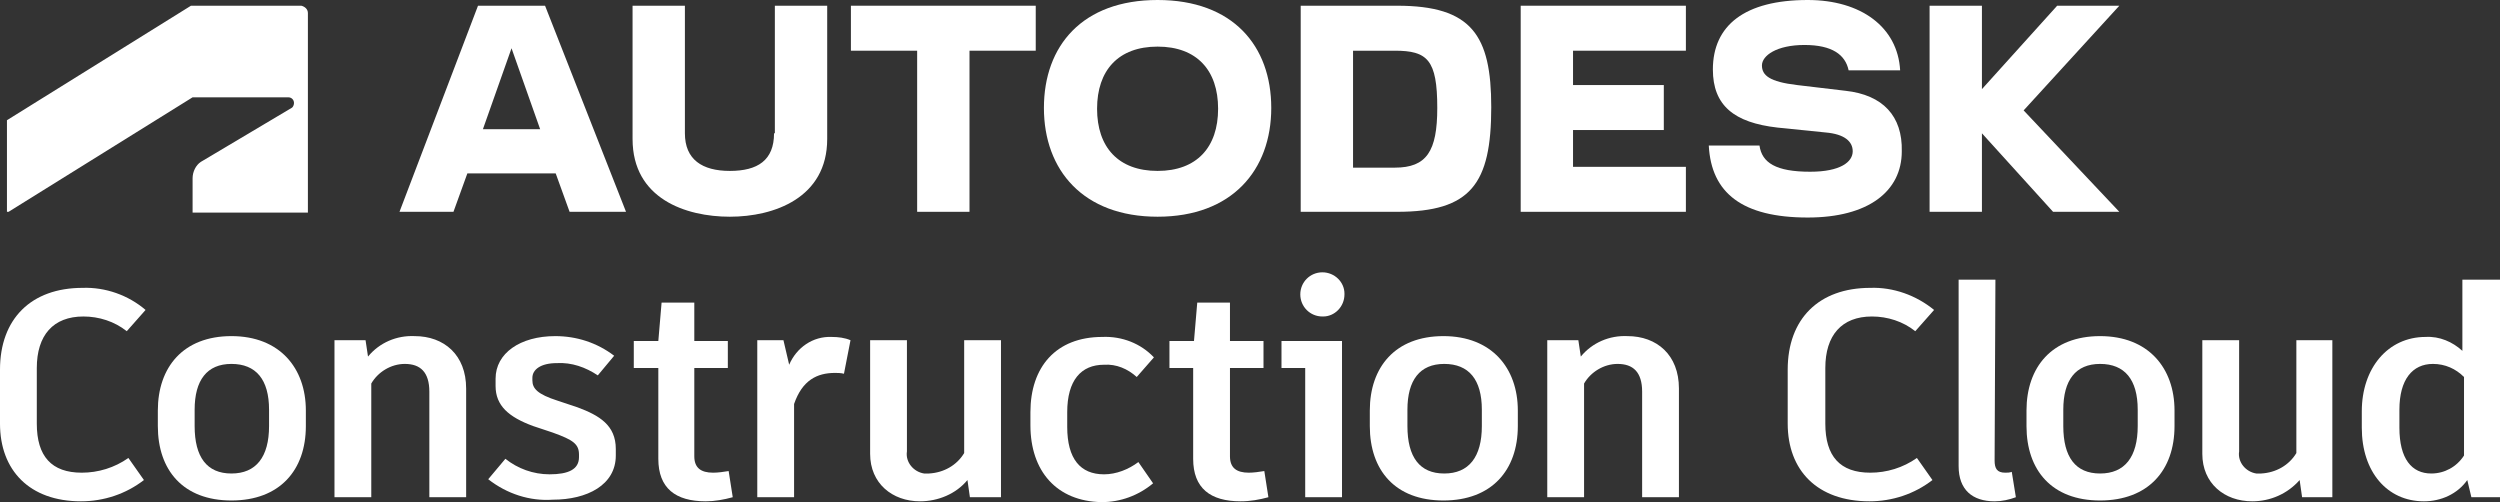 <?xml version="1.0" encoding="UTF-8"?><svg id="Layer_2" xmlns="http://www.w3.org/2000/svg" viewBox="0 0 305.7 61.4"><rect x="0" y="0" width="305.7" height="61.4" fill="#333333" stroke="none"/><defs><style>.cls-1{fill:#fff;}</style></defs><g id="Layer_1-2"><g><path class="cls-1" d="M0,51.8v-6.6c0-6.2,3.8-10,10.1-10,2.8-.1,5.6,.9,7.7,2.7l-2.3,2.6c-1.5-1.2-3.4-1.8-5.3-1.8-3.7,0-5.7,2.3-5.7,6.3v6.8c0,4,1.8,6,5.5,6,2,0,4-.6,5.7-1.8l1.9,2.7c-2.2,1.7-4.9,2.6-7.7,2.6C3.6,61.3,0,57.5,0,51.8h0Z"/><path class="cls-1" d="M37.4,50.2v1.9c0,5.4-3.2,9.1-9.1,9.1s-9-3.7-9-9.1v-1.9c0-5.3,3.1-9.1,9-9.1s9.1,3.9,9.1,9.1Zm-13.6-.1v2c0,3.8,1.5,5.8,4.5,5.8s4.6-2,4.6-5.8v-2c0-3.7-1.6-5.6-4.6-5.6s-4.5,2-4.5,5.6Z"/><path class="cls-1" d="M57,47.5v13.3h-4.5v-12.9c0-2.4-1.1-3.4-3-3.4-1.7,0-3.3,1-4.1,2.4v13.9h-4.5v-19.2h3.8l.3,2c1.4-1.7,3.5-2.6,5.7-2.5,3.6,0,6.3,2.3,6.3,6.4h0Z"/><path class="cls-1" d="M59.7,58.6l2.1-2.5c1.5,1.2,3.4,1.9,5.4,1.9,2.3,0,3.6-.6,3.6-2.1v-.3c0-1.3-.7-1.8-3.2-2.7l-2.4-.8c-3-1.1-4.6-2.5-4.6-4.9v-.9c0-3.1,3-5.2,7.3-5.2,2.6,0,5.1,.8,7.2,2.4l-2,2.4c-1.5-1-3.2-1.6-5-1.5-2,0-3,.8-3,1.8v.3c0,1,.6,1.7,3.1,2.5l2.4,.8c2.7,1,4.7,2.2,4.7,5.1v.8c0,3.6-3.5,5.4-7.7,5.4-2.8,.2-5.6-.7-7.9-2.5Z"/><path class="cls-1" d="M89.6,60.8c-1.1,.3-2.2,.5-3.3,.5-3.7,0-5.8-1.6-5.8-5.2v-11.1h-3v-3.3h3l.4-4.7h4v4.7h4.1v3.3h-4.1v10.8c0,1.4,.8,2,2.3,2,.6,0,1.3-.1,1.9-.2l.5,3.2Z"/><path class="cls-1" d="M104,41.6l-.8,4.1c-.4-.1-.8-.1-1.1-.1-2.2,0-4,.9-5,3.8v11.4h-4.5v-19.2h3.2l.7,3c.9-2.1,2.9-3.5,5.2-3.4,.8,0,1.6,.1,2.3,.4h0Z"/><path class="cls-1" d="M122.4,41.6v19.2h-3.8l-.3-2.1c-1.4,1.7-3.6,2.6-5.8,2.6-3.4,0-6.1-2.2-6.1-5.8v-13.9h4.5v13.6c-.2,1.3,.8,2.5,2.1,2.7h.6c1.8-.1,3.4-1,4.3-2.5v-13.8h4.5Z"/><path class="cls-1" d="M126,52v-1.6c0-5.5,3.1-9.2,8.8-9.2,2.4-.1,4.7,.8,6.3,2.5l-2.1,2.4c-1.1-1-2.5-1.6-4-1.5-2.8,0-4.5,1.9-4.5,5.8v1.8c0,3.9,1.6,5.8,4.5,5.8,1.5,0,3-.6,4.2-1.5l1.8,2.6c-1.8,1.5-4,2.3-6.3,2.3-5.5-.1-8.7-3.8-8.7-9.4h0Z"/><path class="cls-1" d="M155.1,60.8c-1.1,.3-2.2,.5-3.4,.5-3.7,0-5.8-1.6-5.8-5.2v-11.1h-2.9v-3.3h3l.4-4.7h4v4.7h4.1v3.3h-4.1v10.8c0,1.4,.8,2,2.3,2,.6,0,1.3-.1,1.9-.2l.5,3.2Z"/><path class="cls-1" d="M164.1,41.6v19.2h-4.5v-15.8h-2.9v-3.3h7.4v-.1Zm-5.1-5.6c0-1.5,1.2-2.7,2.7-2.7s2.7,1.2,2.7,2.6v.1c0,1.5-1.2,2.7-2.6,2.7h-.1c-1.5,0-2.7-1.2-2.7-2.7Z"/><path class="cls-1" d="M185.6,50.2v1.9c0,5.4-3.2,9.1-9.1,9.1s-9-3.7-9-9.1v-1.9c0-5.3,3.1-9.1,9-9.1s9.1,3.9,9.1,9.1Zm-13.5-.1v2c0,3.8,1.5,5.8,4.5,5.8s4.6-2,4.6-5.8v-2c0-3.7-1.6-5.6-4.6-5.6s-4.5,2-4.5,5.6Z"/><path class="cls-1" d="M205.3,47.5v13.3h-4.5v-12.9c0-2.4-1.1-3.4-3-3.4-1.7,0-3.3,1-4.1,2.4v13.9h-4.5v-19.2h3.8l.3,2c1.4-1.7,3.5-2.6,5.7-2.5,3.6,0,6.3,2.3,6.3,6.4h0Z"/><path class="cls-1" d="M218.6,51.8v-6.6c0-6.2,3.8-10,10.1-10,2.8-.1,5.6,.9,7.8,2.7l-2.3,2.6c-1.5-1.2-3.4-1.8-5.3-1.8-3.7,0-5.7,2.3-5.7,6.3v6.8c0,4,1.8,6,5.5,6,2,0,4-.6,5.7-1.8l1.9,2.7c-2.2,1.7-4.9,2.6-7.7,2.6-6.4,0-10-3.8-10-9.5h0Z"/><path class="cls-1" d="M243.9,56.3c0,1,.3,1.5,1.3,1.5,.3,0,.5,0,.8-.1l.5,3.1c-.8,.3-1.7,.5-2.6,.5-2.7,0-4.4-1.4-4.4-4.3v-22.8h4.5s-.1,22.1-.1,22.1Z"/><path class="cls-1" d="M265.9,50.2v1.9c0,5.4-3.2,9.1-9.1,9.1s-9-3.7-9-9.1v-1.9c0-5.3,3.1-9.1,9-9.1s9.1,3.9,9.1,9.1Zm-13.6-.1v2c0,3.8,1.5,5.8,4.5,5.8s4.6-2,4.6-5.8v-2c0-3.7-1.6-5.6-4.6-5.6s-4.5,2-4.5,5.6Z"/><path class="cls-1" d="M285.2,41.6v19.2h-3.7l-.3-2.1c-1.5,1.7-3.6,2.6-5.8,2.6-3.4,0-6.1-2.2-6.1-5.8v-13.9h4.5v13.6c-.2,1.3,.8,2.5,2.1,2.7h.6c1.8-.1,3.4-1,4.3-2.5v-13.8s4.4,0,4.4,0Z"/><path class="cls-1" d="M305.7,34.2v26.6h-3.5l-.5-2.1c-1.2,1.7-3.2,2.6-5.3,2.6-4.5,0-7.6-3.6-7.6-9v-2c0-5.3,3.2-9.1,7.8-9.1,1.7-.1,3.3,.6,4.5,1.7v-8.7s4.6,0,4.6,0Zm-4.4,21.5v-9.6c-1-1-2.3-1.6-3.8-1.6-2.5,0-4.1,1.9-4.1,5.6v2.2c0,3.8,1.5,5.6,3.9,5.6,1.6,0,3.1-.8,4-2.2h0Z"/><g><polygon class="cls-1" points="259.15 .7 251.55 .7 242.35 10.9 242.35 .7 235.95 .7 235.95 25.9 242.35 25.9 242.35 16.3 251.05 25.9 259.15 25.9 247.45 13.5 259.15 .7"/><path class="cls-1" d="M225.65,11.1l-5.9-.7c-3.4-.4-4.3-1.2-4.3-2.4s1.8-2.5,5.2-2.5,5,1.2,5.4,3.1h6.3C232.05,3.3,227.55,0,221.05,0,213.35,0,209.45,3.1,209.45,8.5c0,4.4,2.6,6.5,7.9,7.1l5.9,.6c2.3,.2,3.3,1.1,3.3,2.3,0,1.3-1.5,2.5-5.2,2.5-4.2,0-5.9-1.1-6.2-3.2h-6.2c.3,5.8,4.1,8.8,12.1,8.8,7.4,0,11.5-3.2,11.5-8.1,.1-4.3-2.3-6.9-6.9-7.4Z"/><polygon class="cls-1" points="185.95 25.9 206.15 25.9 206.15 20.4 192.35 20.4 192.35 15.9 203.45 15.9 203.45 10.4 192.35 10.4 192.35 6.2 206.15 6.2 206.15 .7 185.95 .7 185.95 25.9"/><path class="cls-1" d="M170.85,.7h-11.8V25.9h11.8c9,0,11.5-3.4,11.5-12.8,0-8.8-2.4-12.4-11.5-12.4Zm-.3,19.8h-5.1V6.2h5.1c4,0,5.2,1.1,5.2,7,0,5.3-1.3,7.3-5.2,7.3Z"/><path class="cls-1" d="M141.55,0c-9.2,0-13.9,5.6-13.9,13.2s4.8,13.3,13.9,13.3,13.9-5.7,13.9-13.3S150.75,0,141.55,0Zm0,20.9c-4.8,0-7.4-2.9-7.4-7.6s2.6-7.6,7.4-7.6,7.4,2.9,7.4,7.6-2.6,7.6-7.4,7.6Z"/><polygon class="cls-1" points="104.05 6.2 112.15 6.2 112.15 25.9 118.55 25.9 118.55 6.2 126.65 6.2 126.65 .7 104.05 .7 104.05 6.2"/><path class="cls-1" d="M94.65,16.3c0,3.3-2,4.6-5.4,4.6s-5.5-1.4-5.5-4.6V.7h-6.4V17c0,7.3,6.5,9.5,11.9,9.5s11.9-2.3,11.9-9.5V.7h-6.4v15.6h-.1Z"/><path class="cls-1" d="M58.45,.7l-9.6,25.2h6.6l1.7-4.7h10.8l1.7,4.7h6.9L66.65,.7s-8.2,0-8.2,0Zm.6,15.1l3.5-9.9,3.5,9.9h-7Z"/><path class="cls-1" d="M1.05,25.9L23.55,11.9h11.7c.4,0,.7,.3,.7,.7,0,.2-.1,.5-.3,.6l-11.1,6.6c-.6,.4-1,1.2-1,2v4.2h14.1V1.6c0-.5-.4-.8-.8-.9h-13.5L.85,14.7v11.2s.2,0,.2,0Z"/></g></g></g></svg>
